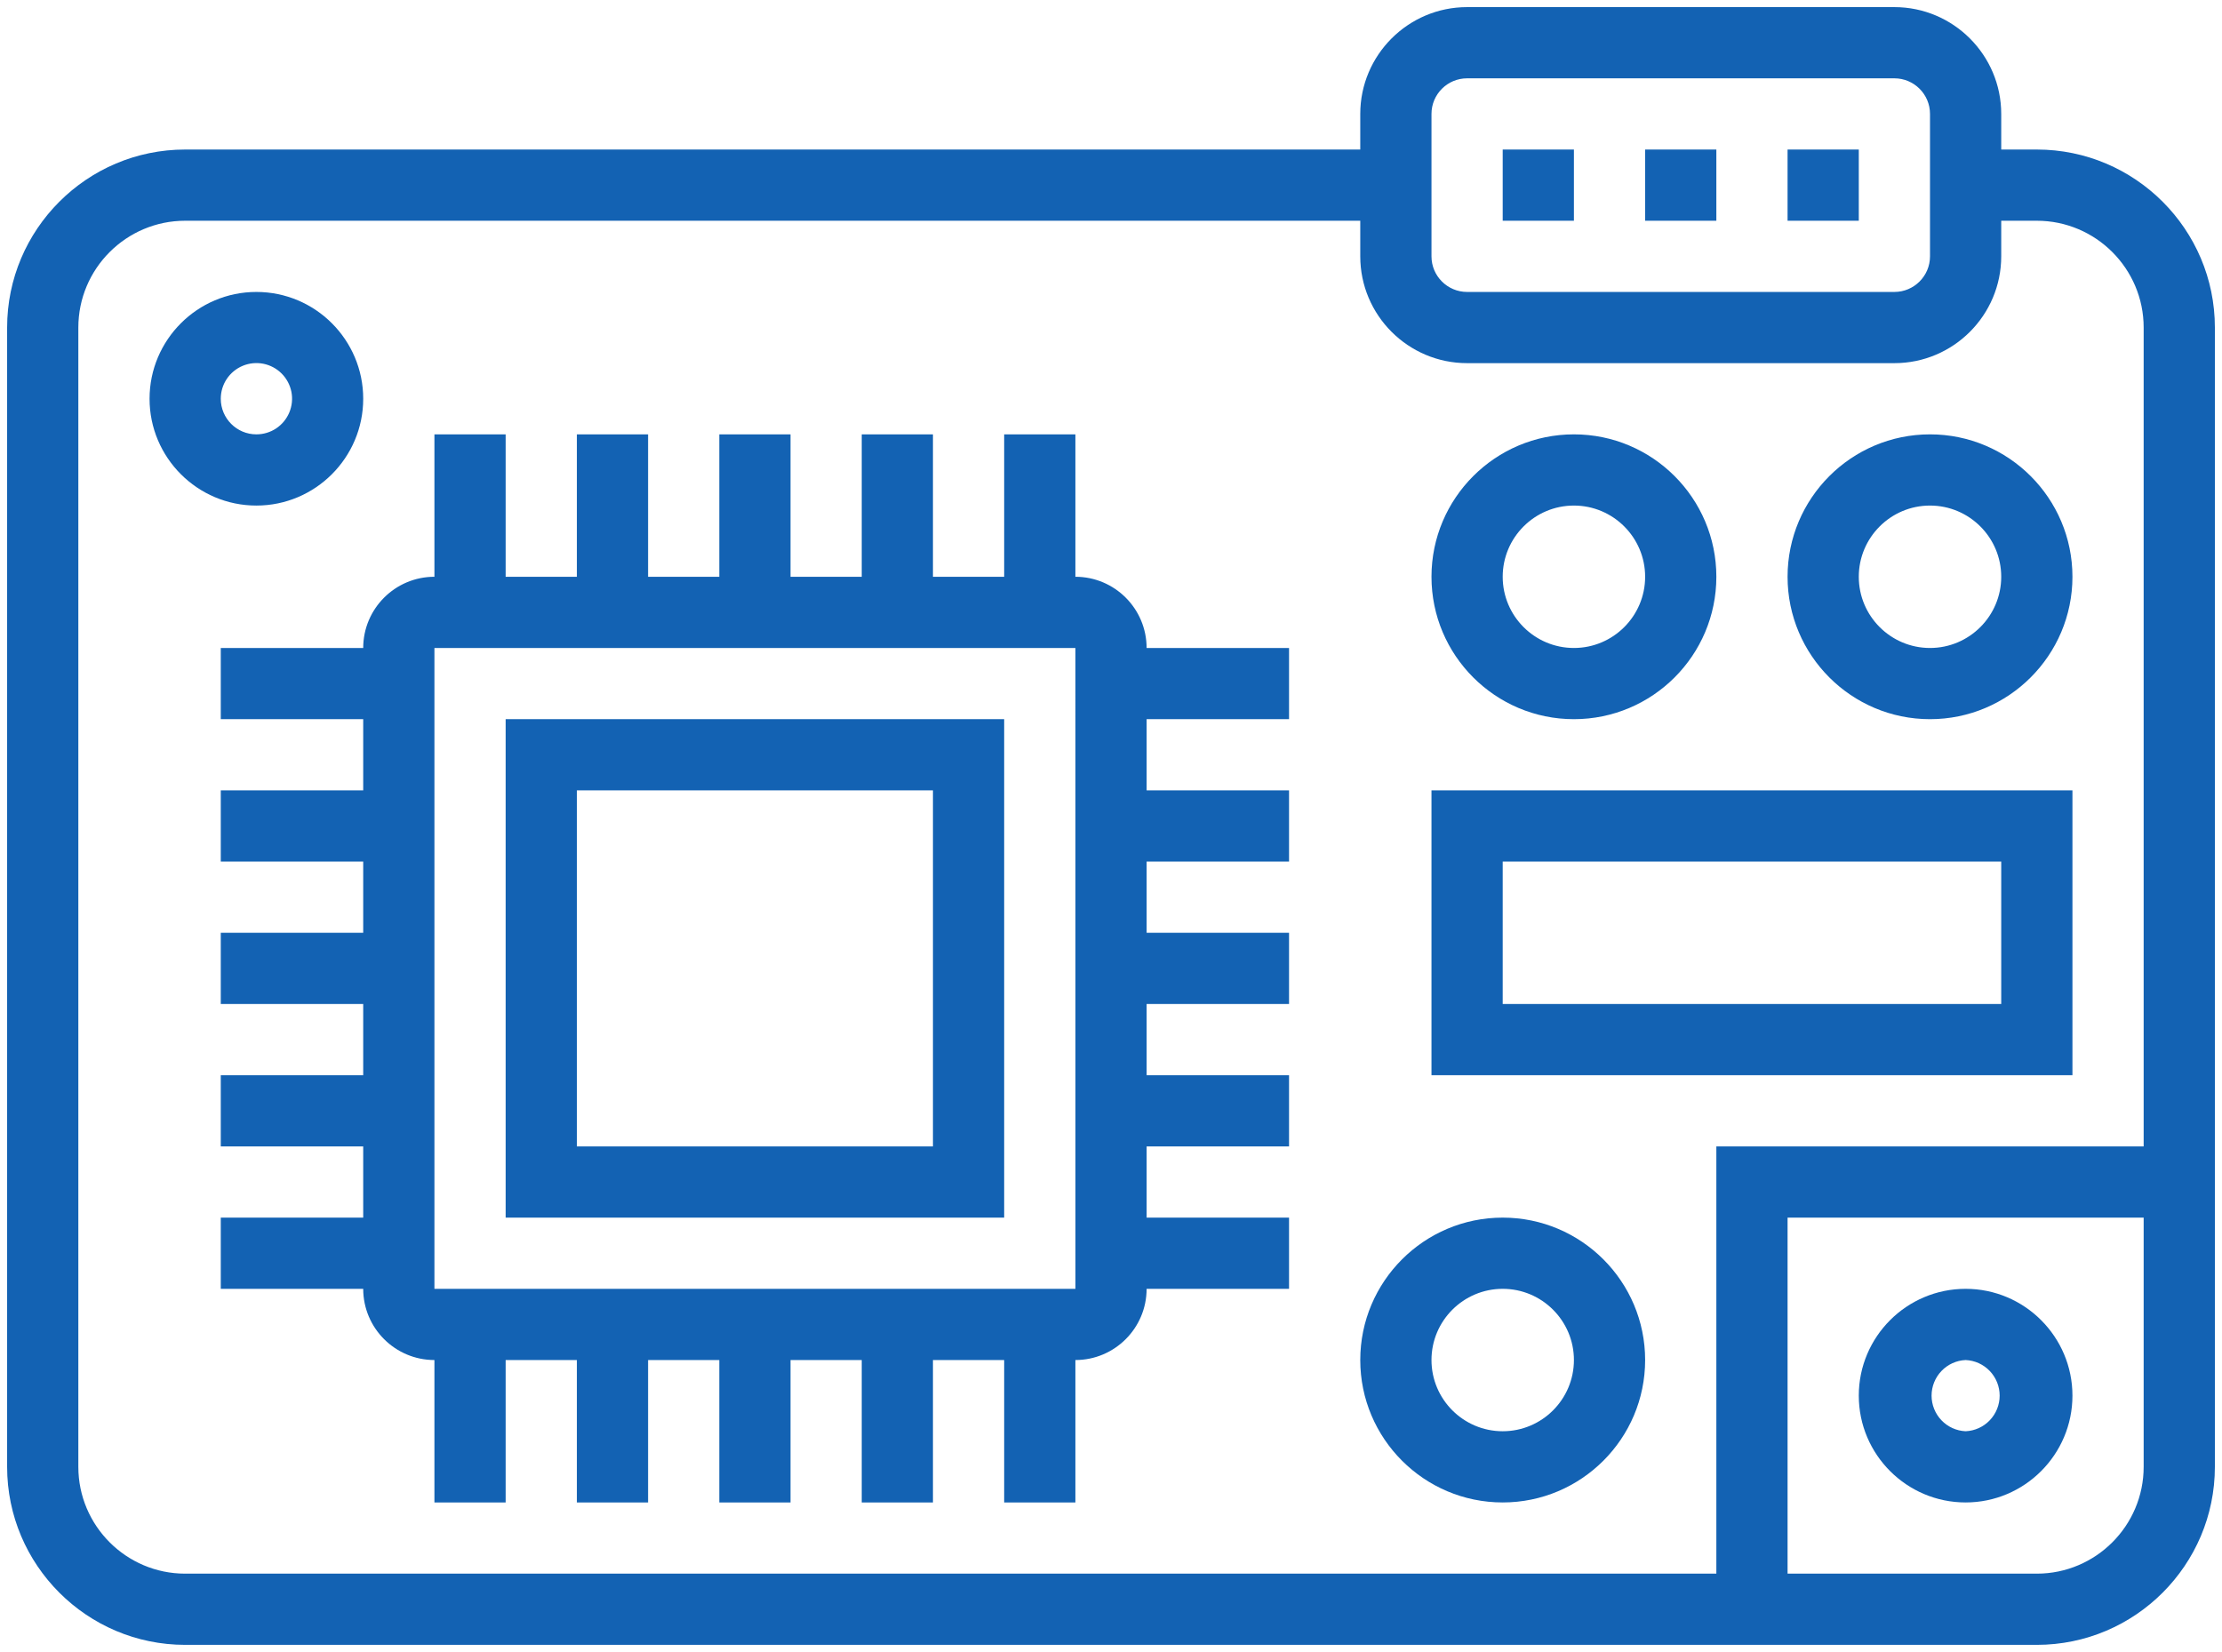 <svg width="78" height="58" viewBox="0 0 78 58" fill="none" xmlns="http://www.w3.org/2000/svg">
<path d="M71.5 5.25H70.25V4C70.25 1.933 68.567 0.25 66.5 0.25H51.5C49.432 0.25 47.75 1.933 47.75 4V5.25H6.5C3.054 5.25 0.25 8.054 0.25 11.5V51.5C0.25 54.946 3.054 57.75 6.5 57.75H71.5C74.946 57.75 77.75 54.946 77.75 51.5V11.5C77.75 8.054 74.946 5.25 71.5 5.25ZM50.25 4C50.25 3.31 50.811 2.75 51.5 2.75H66.5C67.189 2.75 67.75 3.31 67.75 4V9C67.75 9.69 67.189 10.25 66.5 10.25H51.5C50.811 10.25 50.25 9.69 50.25 9V4ZM2.75 51.5V11.5C2.75 9.432 4.433 7.75 6.5 7.75H47.75V9C47.75 11.068 49.432 12.75 51.5 12.75H66.5C68.567 12.75 70.25 11.068 70.25 9V7.75H71.5C73.567 7.75 75.25 9.432 75.25 11.5V40.25H60.25V55.25H6.5C4.433 55.25 2.75 53.568 2.75 51.5ZM71.5 55.25H62.75V42.75H75.25V51.5C75.25 53.568 73.567 55.25 71.5 55.25Z" fill="#1362B3"/>
<path d="M12.75 14C12.75 11.932 11.068 10.25 9 10.25C6.933 10.25 5.25 11.932 5.25 14C5.25 16.067 6.933 17.75 9 17.75C11.068 17.75 12.75 16.067 12.75 14ZM7.75 14C7.75 13.752 7.823 13.51 7.96 13.304C8.098 13.098 8.293 12.938 8.522 12.843C8.751 12.748 9.002 12.723 9.245 12.771C9.488 12.82 9.711 12.939 9.886 13.114C10.061 13.289 10.18 13.512 10.229 13.755C10.277 13.998 10.252 14.249 10.157 14.478C10.062 14.707 9.902 14.902 9.696 15.04C9.49 15.177 9.248 15.25 9 15.25C8.311 15.25 7.75 14.69 7.75 14ZM69 45.25C66.933 45.25 65.25 46.932 65.25 49C65.25 51.068 66.933 52.75 69 52.75C71.067 52.75 72.75 51.068 72.75 49C72.75 46.932 71.067 45.25 69 45.25ZM69 50.25C68.678 50.236 68.374 50.098 68.152 49.865C67.929 49.632 67.805 49.322 67.805 49C67.805 48.678 67.929 48.368 68.152 48.135C68.374 47.902 68.678 47.764 69 47.75C69.322 47.764 69.626 47.902 69.848 48.135C70.071 48.368 70.195 48.678 70.195 49C70.195 49.322 70.071 49.632 69.848 49.865C69.626 50.098 69.322 50.236 69 50.25ZM17.75 42.75H35.25V25.25H17.75V42.75ZM20.25 27.75H32.75V40.25H20.25V27.75Z" fill="#1362B3"/>
<path d="M37.75 20.25V15.25H35.25V20.25H32.75V15.25H30.25V20.25H27.75V15.25H25.25V20.25H22.75V15.25H20.25V20.25H17.75V15.25H15.25V20.25C13.871 20.25 12.75 21.371 12.75 22.75H7.75V25.25H12.75V27.75H7.75V30.25H12.75V32.75H7.75V35.25H12.75V37.75H7.75V40.25H12.75V42.75H7.75V45.25H12.75C12.75 46.629 13.871 47.75 15.25 47.75V52.75H17.75V47.75H20.25V52.75H22.75V47.75H25.25V52.75H27.75V47.75H30.25V52.75H32.75V47.75H35.25V52.75H37.75V47.75C39.129 47.75 40.25 46.629 40.25 45.25H45.25V42.75H40.25V40.25H45.25V37.75H40.25V35.25H45.25V32.75H40.25V30.25H45.25V27.75H40.25V25.25H45.25V22.75H40.25C40.25 21.371 39.129 20.25 37.75 20.25ZM15.25 45.25V22.75H37.75L37.751 45.25H15.25ZM55.25 25.25C58.008 25.25 60.25 23.008 60.25 20.25C60.25 17.492 58.008 15.25 55.25 15.25C52.492 15.25 50.25 17.492 50.25 20.25C50.25 23.008 52.492 25.25 55.25 25.25ZM55.25 17.75C56.629 17.75 57.75 18.871 57.75 20.25C57.75 21.629 56.629 22.75 55.25 22.75C53.871 22.75 52.75 21.629 52.75 20.25C52.75 18.871 53.871 17.75 55.25 17.75ZM67.75 25.25C70.507 25.25 72.75 23.008 72.75 20.25C72.75 17.492 70.507 15.25 67.75 15.25C64.993 15.25 62.75 17.492 62.75 20.25C62.75 23.008 64.993 25.25 67.75 25.25ZM67.75 17.75C69.129 17.75 70.25 18.871 70.25 20.25C70.25 21.629 69.129 22.75 67.75 22.75C66.371 22.75 65.25 21.629 65.25 20.25C65.25 18.871 66.371 17.75 67.75 17.75ZM72.75 27.75H50.25V37.75H72.75V27.75ZM70.25 35.25H52.75V30.25H70.25V35.25ZM52.75 42.75C49.992 42.75 47.75 44.992 47.75 47.75C47.75 50.508 49.992 52.75 52.75 52.75C55.508 52.75 57.75 50.508 57.75 47.75C57.75 44.992 55.508 42.75 52.75 42.75ZM52.75 50.25C51.371 50.25 50.25 49.129 50.25 47.75C50.25 46.371 51.371 45.25 52.75 45.25C54.129 45.25 55.25 46.371 55.25 47.75C55.25 49.129 54.129 50.25 52.75 50.25ZM57.75 5.25H60.25V7.75H57.75V5.25ZM62.75 5.25H65.25V7.75H62.75V5.25ZM52.75 5.25H55.25V7.75H52.75V5.25Z" fill="#1362B3"/>
</svg>
